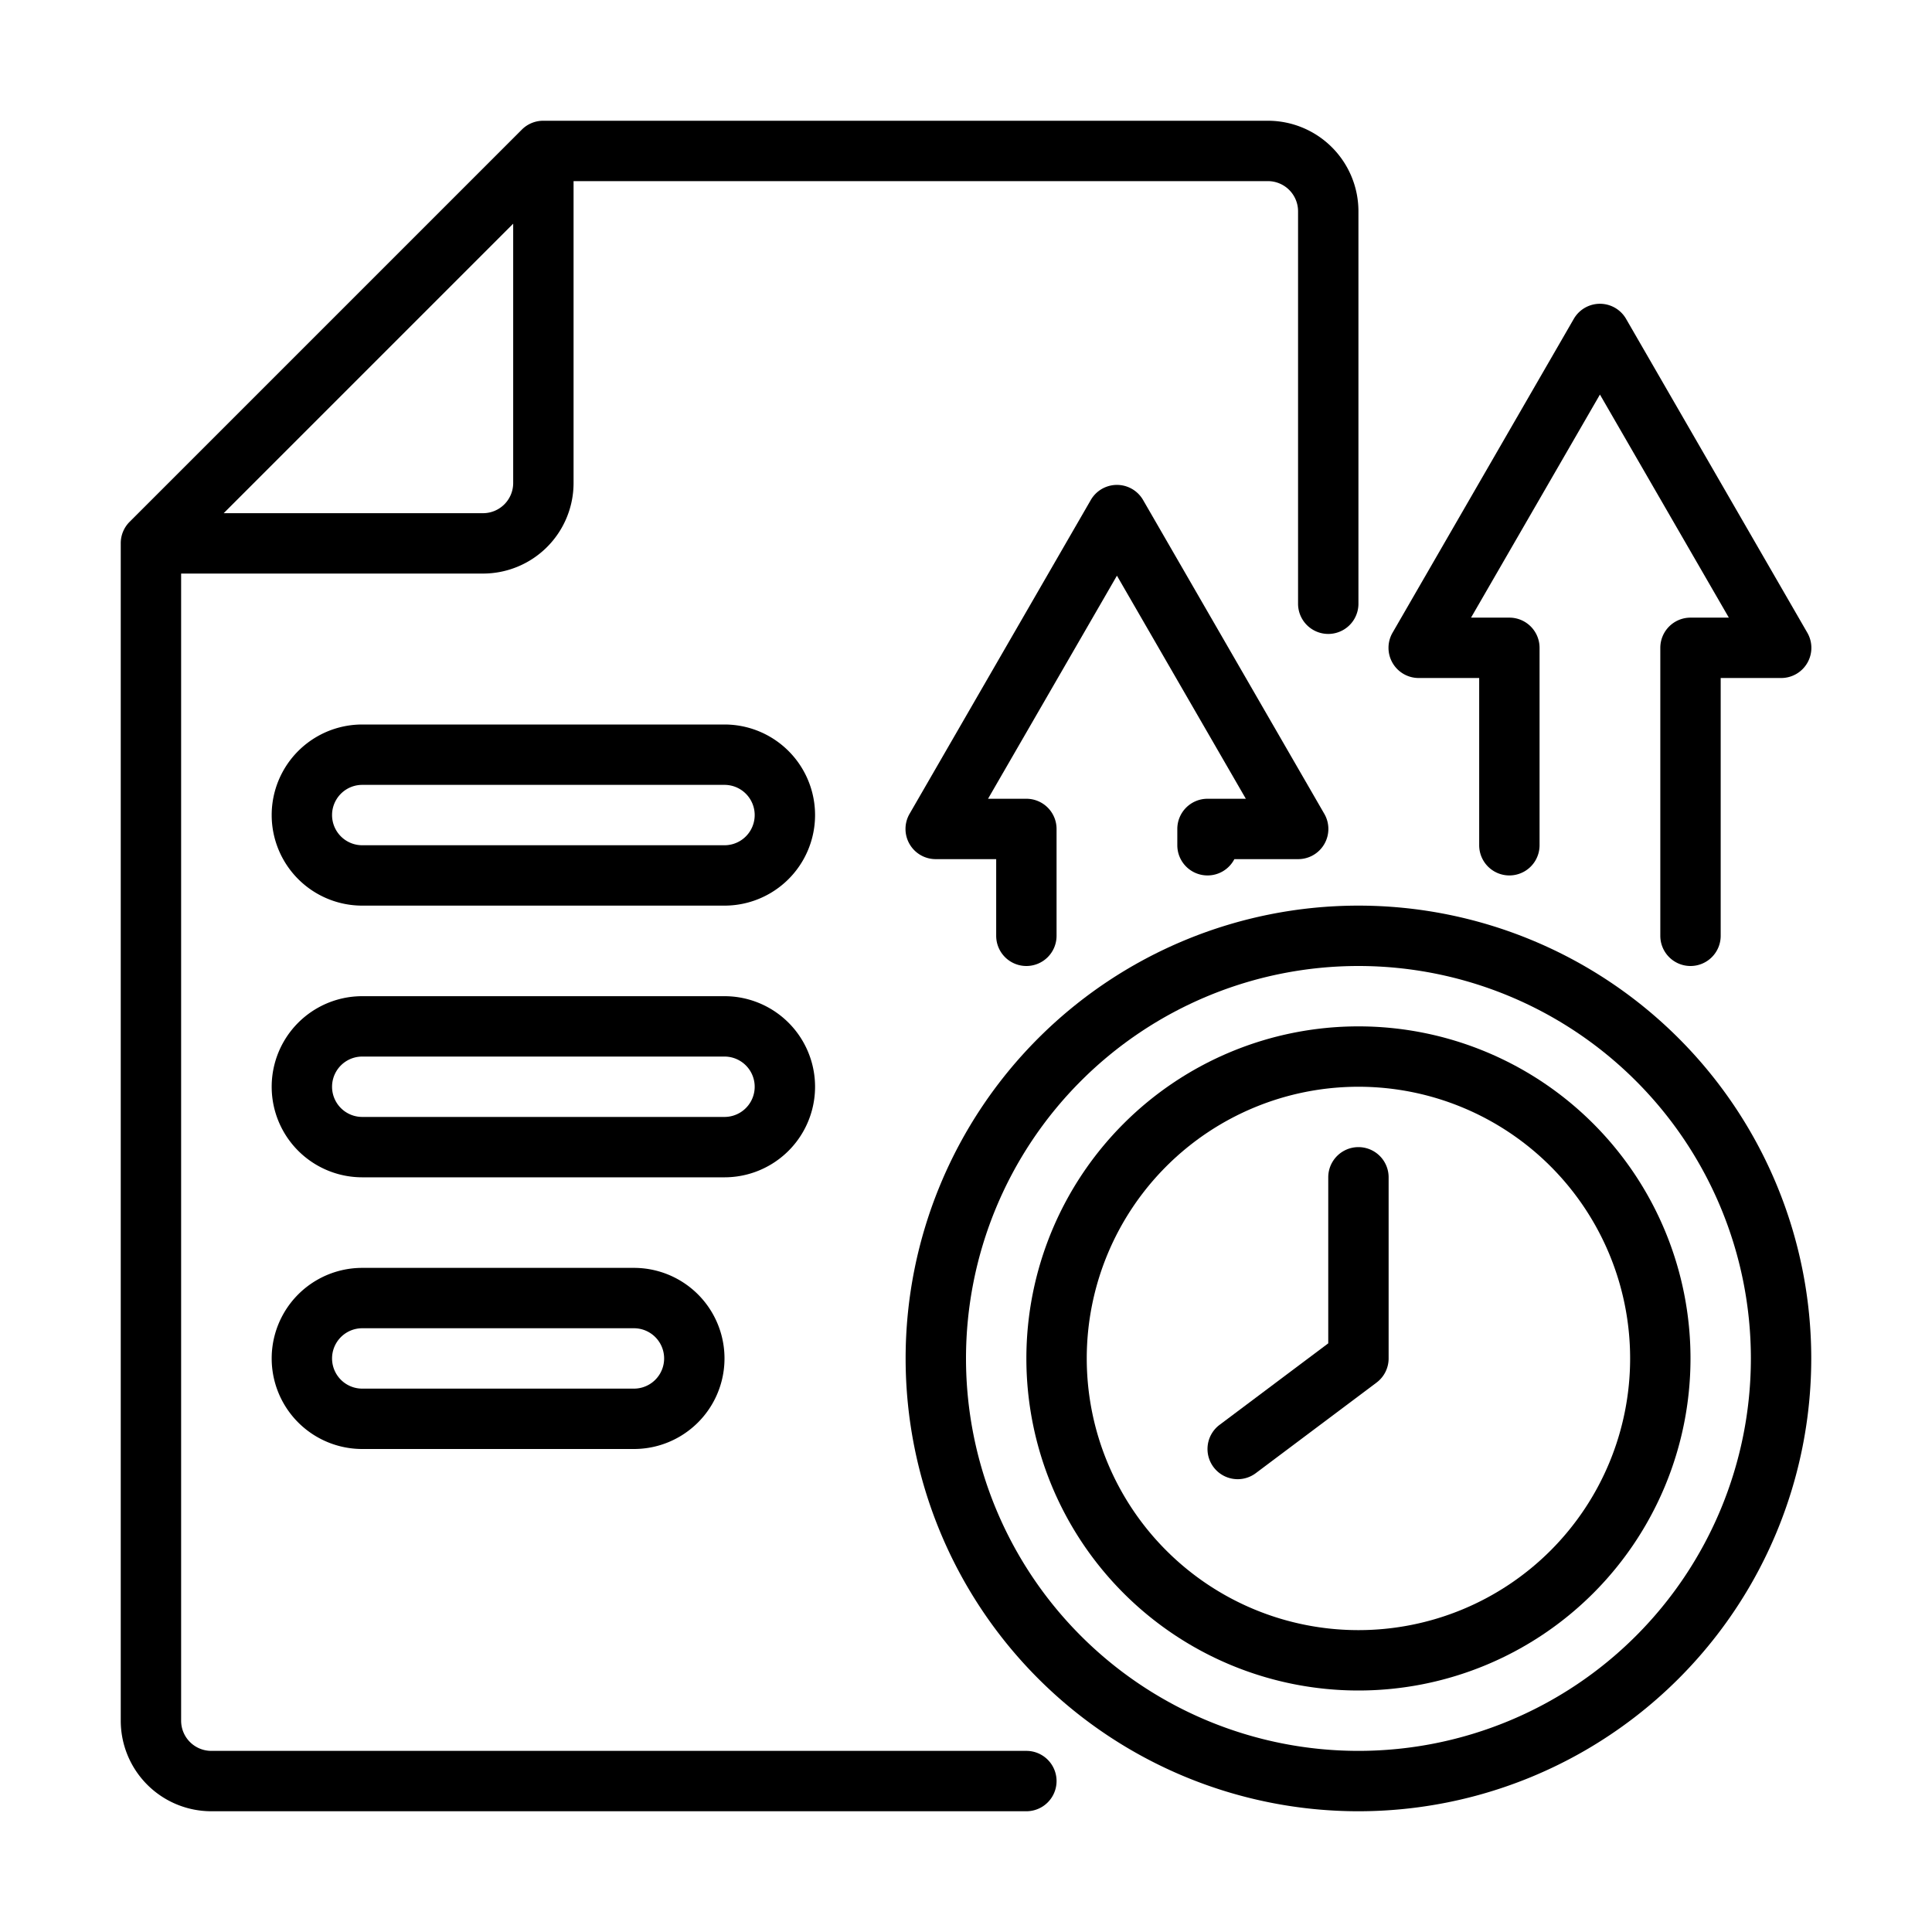 <svg id="Layer_1" height="512" viewBox="0 0 64 64" width="512" xmlns="http://www.w3.org/2000/svg" data-name="Layer 1"><g fill="rgb(0,0,0)"><path d="m42 4h-24a1 1 0 0 0 -.71.29l-13 13a1 1 0 0 0 -.29.71v39a3 3 0 0 0 3 3h27a1 1 0 0 0 0-2h-27a1 1 0 0 1 -1-1v-38h10a3 3 0 0 0 3-3v-10h23a1 1 0 0 1 1 1v13a1 1 0 0 0 2 0v-13a3 3 0 0 0 -3-3zm-25 12a1 1 0 0 1 -1 1h-8.59l9.59-9.59z"/><path d="m34 32a1 1 0 0 1 -1-1v-2.54h-2a1 1 0 0 1 -.87-.5 1 1 0 0 1 0-1l6-10.39a1 1 0 0 1 1.74 0l6 10.39a1 1 0 0 1 0 1 1 1 0 0 1 -.87.5h-2.11a1 1 0 0 1 -.89.54 1 1 0 0 1 -1-1v-.54a1 1 0 0 1 1-1h1.27l-4.27-7.39-4.27 7.39h1.27a1 1 0 0 1 1 1v3.54a1 1 0 0 1 -1 1z"/><path d="m56 32a1 1 0 0 1 -1-1v-9.54a1 1 0 0 1 1-1h1.27l-4.27-7.39-4.27 7.39h1.27a1 1 0 0 1 1 1v6.54a1 1 0 0 1 -2 0v-5.54h-2a1 1 0 0 1 -.87-.5 1 1 0 0 1 0-1l6-10.39a1 1 0 0 1 1.74 0l6 10.39a1 1 0 0 1 0 1 1 1 0 0 1 -.87.5h-2v8.54a1 1 0 0 1 -1 1z"/><path d="m45 60a15 15 0 1 1 15-15 15 15 0 0 1 -15 15zm0-28a13 13 0 1 0 13 13 13 13 0 0 0 -13-13z"/><path d="m45 56a11 11 0 1 1 11-11 11 11 0 0 1 -11 11zm0-20a9 9 0 1 0 9 9 9 9 0 0 0 -9-9z"/><path d="m46 39a1 1 0 0 0 -2 0v5.5l-3.6 2.7a1 1 0 0 0 -.2 1.4 1 1 0 0 0 .8.4 1 1 0 0 0 .6-.2l4-3a1 1 0 0 0 .4-.8z"/><path d="m24 30h-12a3 3 0 0 1 0-6h12a3 3 0 0 1 0 6zm-12-4a1 1 0 0 0 0 2h12a1 1 0 0 0 0-2z"/><path d="m24 39h-12a3 3 0 0 1 0-6h12a3 3 0 0 1 0 6zm-12-4a1 1 0 0 0 0 2h12a1 1 0 0 0 0-2z"/><path d="m21 48h-9a3 3 0 0 1 0-6h9a3 3 0 0 1 0 6zm-9-4a1 1 0 0 0 0 2h9a1 1 0 0 0 0-2z"/></g></svg>